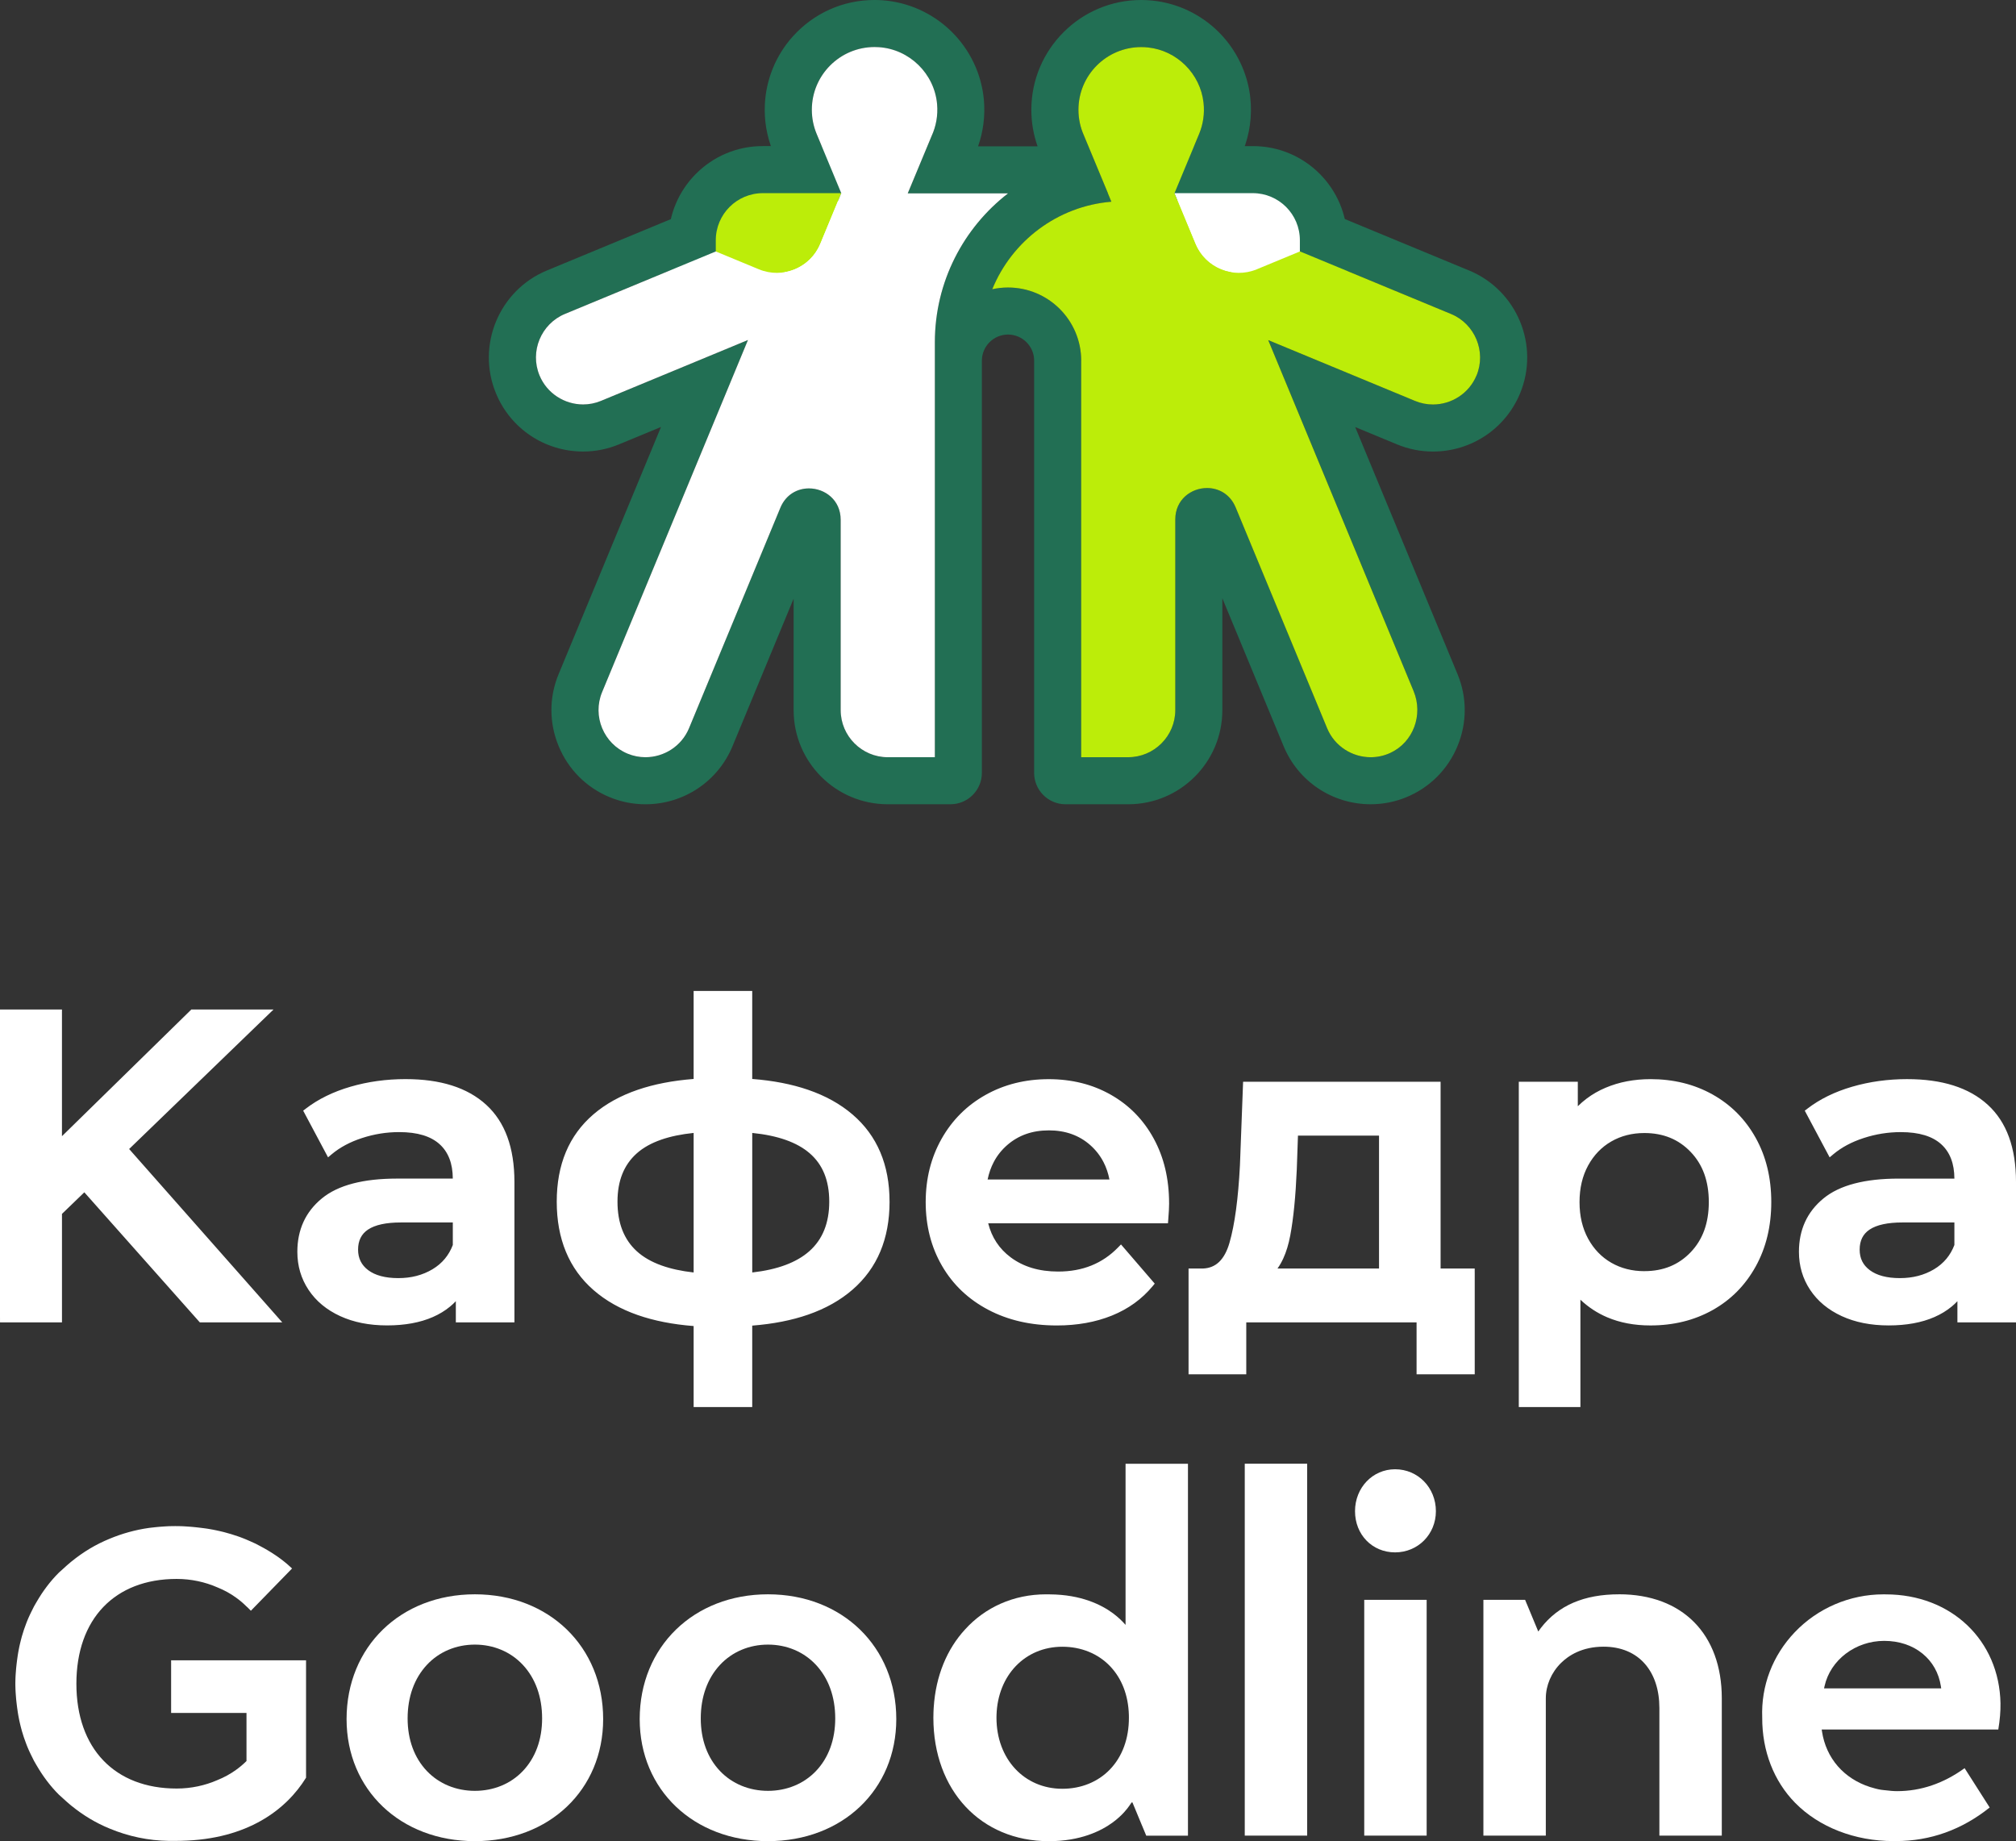<?xml version="1.0" encoding="UTF-8"?> <!-- Creator: CorelDRAW 2020 (64-Bit) --> <svg xmlns="http://www.w3.org/2000/svg" xmlns:xlink="http://www.w3.org/1999/xlink" xmlns:xodm="http://www.corel.com/coreldraw/odm/2003" xml:space="preserve" width="105.806mm" height="96.631mm" style="shape-rendering:geometricPrecision; text-rendering:geometricPrecision; image-rendering:optimizeQuality; fill-rule:evenodd; clip-rule:evenodd" viewBox="0 0 1148.21 1048.64"><rect x="0" y="0" width="1148.21" height="1048.64" fill="#333333" stroke="none"/> <defs> <style type="text/css"> <![CDATA[ .fil0 {fill:#226F54;fill-rule:nonzero} .fil2 {fill:#BCED09;fill-rule:nonzero} .fil1 {fill:white;fill-rule:nonzero} ]]> </style> </defs> <g id="Слой_x0020_1">  <g id="_181041616"> <g> <path class="fil0" d="M434.33 83.21c-29.56,0 -53.61,24.05 -53.61,53.61l0 6.4 0 17.91 16.55 6.85 24.52 10.15c6.54,2.71 13.44,4.08 20.49,4.08 21.76,0 41.19,-12.99 49.52,-33.09l11.95 -28.86 15.35 -37.06 -40.11 0 -44.67 0zm0 26.8l44.67 0 -11.96 28.86c-4.27,10.31 -14.25,16.54 -24.76,16.54 -3.41,0 -6.89,-0.66 -10.24,-2.04l-24.52 -10.15 0 -6.4c0,-14.8 12,-26.81 26.81,-26.81z"></path> <path class="fil0" d="M713.69 83.21l-44.66 0 -40.11 0 15.35 37.06 11.95 28.86c8.33,20.1 27.76,33.09 49.52,33.09 7.06,0 13.95,-1.37 20.49,-4.08l24.52 -10.15 16.55 -6.85 0 -17.91 0 -6.4c0,-29.56 -24.05,-53.61 -53.61,-53.61zm0 26.8c14.81,0 26.81,12.01 26.81,26.81l0 6.4 -24.52 10.15c-3.35,1.39 -6.83,2.04 -10.24,2.04 -10.51,0 -20.49,-6.23 -24.76,-16.54l-11.95 -28.86 44.66 0z"></path> <path class="fil0" d="M840.95 213.84c-4.26,10.29 -14.31,16.54 -24.83,16.54 -3.4,0 -6.86,-0.66 -10.18,-2.03l-83.63 -34.64 82.82 199.95c5.55,13.4 -0.14,29.12 -13.33,35.18 -3.61,1.66 -7.4,2.44 -11.12,2.44 -10.53,0 -20.57,-6.24 -24.83,-16.54l-52.08 -125.73c-3.15,-7.6 -9.73,-11.05 -16.3,-11.05 -9.05,0 -18.09,6.56 -18.09,17.89l0 108.62c0,14.74 -12.06,26.8 -26.8,26.8l-26.8 0 0 -225.83 0.02 0c0,-23.02 -18.66,-41.69 -41.69,-41.69 -3.08,0 -6.07,0.34 -8.97,0.98 11.19,-27.41 37.09,-47.31 67.83,-49.84l-1.96 -4.74 0.03 0 -0.26 -0.68 -13.52 -32.51c-1.94,-4.41 -3.04,-9.28 -3.04,-14.41 0,-19.74 16,-35.73 35.74,-35.73 1.29,0 2.61,0.07 3.92,0.21 16.5,1.76 29.76,14.99 31.59,31.48 0.69,6.26 -0.25,12.23 -2.43,17.56l-15.37 37 158.79 65.77c13.62,5.64 20.14,21.4 14.51,35.02zm-308.54 217.43l-26.8 0c-14.74,0 -26.8,-12.06 -26.8,-26.8l0 -108.41c0,-11.33 -9.03,-17.89 -18.08,-17.89 -6.57,0 -13.15,3.46 -16.3,11.05l-51.99 125.52c-4.26,10.3 -14.31,16.54 -24.83,16.54 -3.4,0 -6.86,-0.65 -10.18,-2.03 -13.62,-5.64 -20.14,-21.4 -14.5,-35.02l83.08 -200.57 -83.71 34.67c-3.33,1.38 -6.78,2.03 -10.18,2.03 -10.53,0 -20.57,-6.24 -24.83,-16.53 -5.64,-13.62 0.88,-29.38 14.5,-35.02l158.62 -65.7 -15.38 -37.05c-1.71,-4.17 -2.65,-8.73 -2.65,-13.51 0,-19.74 16,-35.74 35.73,-35.73 0.8,0 1.61,0.02 2.42,0.08 17.43,1.15 31.67,15.08 33.18,32.48 0.56,6.48 -0.62,12.63 -3.11,18.06l-13.61 32.72 57.13 0c-25.36,19.6 -41.69,50.32 -41.69,84.85l0 0 0 10.44 0 4.26 0 221.57zm304.29 -277.21l-134 -55.5 5.08 -12.22 0.03 -0.07 0.03 -0.07c3.94,-9.64 5.42,-20.24 4.26,-30.67 -1.55,-14.02 -7.95,-27.26 -18.01,-37.29 -10.07,-10.03 -23.34,-16.39 -37.38,-17.88 -2.24,-0.24 -4.52,-0.36 -6.77,-0.36 -34.48,0 -62.54,28.05 -62.54,62.54 0,7.15 1.19,14.13 3.56,20.8l-33.9 0c2.95,-8.39 4.1,-17.37 3.32,-26.3 -1.29,-14.79 -7.88,-28.7 -18.57,-39.17 -10.68,-10.46 -24.73,-16.76 -39.55,-17.74 -1.39,-0.09 -2.79,-0.14 -4.18,-0.14 -17.92,0 -34.7,7.49 -46.74,20.99 -9.43,10.57 -14.99,24.15 -15.71,38.29 -0.47,9.3 1.07,18.38 4.56,26.92l0.03 0.06 0.03 0.07 5.1 12.28 -133.84 55.44c-27.31,11.31 -40.32,42.73 -29.01,70.04 8.33,20.1 27.79,33.08 49.6,33.08 7.04,0 13.92,-1.37 20.44,-4.07l23.93 -9.91 -58.32 140.79c-5.47,13.2 -5.46,27.77 0.03,41.01 5.49,13.25 15.78,23.56 28.98,29.02 6.52,2.7 13.39,4.07 20.44,4.07 21.81,0 41.27,-12.99 49.6,-33.08l34.81 -84.04 0 63.51c0,29.6 24,53.6 53.6,53.6l35.71 0c9.89,0 17.9,-8.01 17.9,-17.89l0 -230.48 0 -4.26 0 0c0,-8.21 6.68,-14.89 14.89,-14.89 8.21,0 14.89,6.68 14.89,14.89l-0.02 0 0 234.74c0,9.88 8.01,17.89 17.89,17.89l35.71 0c29.6,0 53.6,-24 53.6,-53.6l0 -63.72 34.9 84.24c8.32,20.1 27.79,33.08 49.6,33.08 7.04,0 13.92,-1.37 20.44,-4.07 13.2,-5.47 23.49,-15.78 28.98,-29.02 5.49,-13.25 5.5,-27.81 0.03,-41.01l-58.29 -140.74 23.85 9.88c6.52,2.7 13.4,4.07 20.44,4.07 21.8,0 41.27,-12.99 49.6,-33.08 11.31,-27.31 -1.7,-58.73 -29.01,-70.04z"></path> <path class="fil1" d="M532.41 431.27l-26.8 0c-14.74,0 -26.8,-12.06 -26.8,-26.8l0 -108.41c0,-11.33 -9.03,-17.89 -18.08,-17.89 -6.57,0 -13.15,3.46 -16.29,11.05l-52 125.52c-4.26,10.29 -14.3,16.53 -24.83,16.53 -3.4,0 -6.86,-0.65 -10.18,-2.03 -13.62,-5.64 -20.15,-21.4 -14.51,-35.02l83.08 -200.57 -83.71 34.67c-3.33,1.38 -6.78,2.03 -10.18,2.03 -10.53,0 -20.57,-6.24 -24.83,-16.54 -5.64,-13.62 0.88,-29.37 14.51,-35.02l158.62 -65.7 -15.38 -37.05c-1.7,-4.17 -2.65,-8.73 -2.65,-13.51 0,-19.74 16,-35.74 35.74,-35.74 0.8,0 1.61,0.03 2.42,0.08 17.43,1.14 31.67,15.08 33.18,32.48 0.56,6.48 -0.62,12.63 -3.11,18.06l-13.61 32.72 57.13 0c-25.35,19.61 -41.69,50.32 -41.69,84.85l0 0 0 10.44 0 4.26 0 221.57z"></path> <path class="fil2" d="M840.95 213.84c-4.26,10.29 -14.31,16.54 -24.83,16.54 -3.4,0 -6.86,-0.66 -10.18,-2.03l-83.63 -34.64 82.82 199.95c5.55,13.4 -0.14,29.12 -13.33,35.18 -3.61,1.66 -7.4,2.44 -11.12,2.44 -10.53,0 -20.57,-6.24 -24.83,-16.54l-52.08 -125.73c-3.15,-7.6 -9.73,-11.05 -16.3,-11.05 -9.05,0 -18.09,6.56 -18.09,17.89l0 108.62c0,14.74 -12.06,26.8 -26.8,26.8l-26.8 0 0 -225.83 0.02 0c0,-23.02 -18.66,-41.69 -41.69,-41.69 -3.08,0 -6.07,0.34 -8.97,0.98 11.19,-27.41 37.09,-47.31 67.83,-49.84l-1.96 -4.74 0.03 0 -0.26 -0.68 -13.52 -32.51c-1.94,-4.41 -3.04,-9.28 -3.04,-14.41 0,-19.74 16,-35.73 35.74,-35.73 1.29,0 2.61,0.07 3.92,0.21 16.5,1.76 29.76,14.99 31.59,31.48 0.69,6.26 -0.25,12.23 -2.43,17.56l-15.38 37 158.79 65.77c13.62,5.64 20.14,21.4 14.51,35.02z"></path> <path class="fil1" d="M680.82 138.87l-11.96 -28.86 44.67 0c14.8,0 26.81,12 26.81,26.81l0 6.4 -24.52 10.15c-13.67,5.66 -29.33,-0.83 -34.99,-14.5z"></path> <path class="fil2" d="M668.86 110.01l11.95 28.86c3.66,8.84 11.52,14.67 20.31,16.16l11.09 26.76c-2.19,0.27 -4.4,0.42 -6.63,0.42 -21.76,0 -41.2,-12.99 -49.52,-33.09l-11.95 -28.86 -4.27 -10.32 29.03 0.07z"></path> <path class="fil2" d="M467.2 138.87l11.95 -28.86 -44.66 0c-14.81,0 -26.81,12 -26.81,26.81l0 6.4 24.52 10.15c13.67,5.66 29.34,-0.83 35,-14.5z"></path> <path class="fil1" d="M479.15 110.01l-11.95 28.86c-3.66,8.84 -11.52,14.67 -20.31,16.16l-11.09 26.76c2.19,0.27 4.4,0.42 6.63,0.42 21.75,0 41.19,-12.99 49.52,-33.09l11.95 -28.86 4.27 -10.32 -29.03 0.07z"></path> </g> <g> <g> <path class="fil1" d="M642.97 978.34c0,11.9 -3.74,22.09 -10.8,29.45 -6.82,7.1 -16.45,11.01 -27.1,11.01 -21.75,0 -37.53,-17.01 -37.53,-40.46 0,-0.53 0.01,-1.05 0.03,-1.58l0 0c0.7,-22.61 16.25,-38.86 37.5,-38.86 10.66,0 20.29,3.91 27.1,11.01 6.75,7.03 10.46,16.63 10.78,27.85l0 0c0.02,0.52 0.02,1.05 0.02,1.58zm-1.92 -52.95l-0.06 0c-1.64,-1.9 -3.98,-4.23 -7.12,-6.56 -6.58,-4.85 -18.11,-10.62 -35.84,-10.75 -0.72,-0.02 -1.44,-0.03 -2.19,-0.03 -18.67,0 -34.78,7.44 -46.19,20 -10.26,11.13 -16.65,26.35 -17.84,44.21 -0.01,0.19 -0.02,0.38 -0.04,0.58 -0.02,0.26 -0.03,0.52 -0.04,0.79 -0.02,0.4 -0.04,0.8 -0.06,1.2 -0,0.09 -0,0.19 -0.01,0.28 -0.04,1.08 -0.06,2.16 -0.06,3.24 0,41.39 27.05,70.3 65.77,70.3 18.1,0 29.83,-5.85 36.49,-10.76 5.28,-3.89 8.28,-7.83 9.53,-9.68l1.11 -1.63 0.48 0 3.37 8.13 2.12 5.12 0.01 -0 2.36 5.68 23.76 0 0 -68.72 0 -65.54 0 -77.56 -35.54 0 0 91.72z"></path> <path class="fil1" d="M297.76 1008.72c-6.92,7.26 -16.62,11.26 -27.3,11.26 -10.68,0 -20.37,-4 -27.3,-11.26 -7.19,-7.54 -11,-17.91 -11,-29.99 0,-12.27 3.8,-22.82 10.99,-30.52 6.93,-7.43 16.63,-11.52 27.31,-11.52 10.67,0 20.37,4.09 27.31,11.52 7.19,7.7 10.99,18.25 10.99,30.52 0,12.08 -3.81,22.45 -11,29.99zm-27.3 -100.68c-42.34,0 -73.07,29.9 -73.07,71.08 0,40.28 30.73,69.51 73.07,69.51 42.34,0 73.07,-29.23 73.07,-69.51 0,-41.19 -30.73,-71.08 -73.07,-71.08z"></path> <path class="fil1" d="M464.71 1008.72c-6.93,7.26 -16.62,11.26 -27.3,11.26 -10.68,0 -20.37,-4 -27.3,-11.26 -7.19,-7.54 -10.99,-17.91 -10.99,-29.99 0,-12.27 3.8,-22.82 10.98,-30.52 6.93,-7.43 16.63,-11.52 27.31,-11.52 10.67,0 20.37,4.09 27.31,11.52 7.19,7.7 10.99,18.25 10.99,30.52 0,12.08 -3.8,22.45 -11,29.99zm-27.3 -100.68c-42.34,0 -73.07,29.9 -73.07,71.08 0,40.28 30.73,69.51 73.07,69.51 42.34,0 73.07,-29.23 73.07,-69.51 0,-41.19 -30.73,-71.08 -73.07,-71.08z"></path> <path class="fil1" d="M794.57 836.82c-12.8,0 -22.82,10.49 -22.82,23.88 0,13.37 9.81,23.46 22.82,23.46 13.03,0 23.24,-10.3 23.24,-23.46 0,-13.39 -10.21,-23.88 -23.24,-23.88z"></path> <polygon class="fil1" points="777,1045.48 812.55,1045.48 812.55,911.19 777,911.19 "></polygon> <path class="fil1" d="M922.18 908.04c-20,0 -34.62,6.29 -44.62,19.21l-1.44 1.99 -0.95 -2.3 0 0 -1.18 -2.84 -4.33 -10.44 -0.01 0 -1.03 -2.48 -23.75 0 0 134.29 35.55 0 0 -78.18c0,-7.35 3.14,-14.68 8.61,-20.1 4.29,-4.25 11.99,-9.32 24.3,-9.32 9.87,0 18.04,3.43 23.64,9.92 5.32,6.16 8.13,14.81 8.13,25.02l0 72.66 35.55 0 0 -78.18c0,-36.55 -22.41,-59.26 -58.48,-59.26z"></path> <polygon class="fil1" points="708.95,1045.48 744.5,1045.48 744.5,833.66 708.95,833.66 "></polygon> <path class="fil1" d="M1038.89 961.61l0.28 -1.27c3.33,-14.94 17.62,-25.78 33.97,-25.78 8.4,0 15.9,2.47 21.7,7.15 5.77,4.65 9.43,11.12 10.59,18.71l0.18 1.2 -66.73 -0zm100.49 8.64c-0.61,-36.02 -28.08,-62.17 -65.31,-62.17l-0.08 0c-0.46,-0.01 -0.92,-0.01 -1.39,-0.01 -18.99,0 -37.36,7.86 -50.4,21.57 -12.65,13.29 -19.23,30.55 -18.53,48.62l0 0.05c-0.08,18.9 6.59,36.14 18.79,48.54 13.59,13.82 33.96,21.74 55.88,21.74 0.5,0 0.99,-0 1.49,-0.01l0.04 0c19.54,0 37.48,-6.43 53.35,-19.12l-14.28 -22.4c-11.99,8.69 -24.91,13.09 -38.42,13.09 -2.24,0 -4.3,-0.22 -6.57,-0.49 -0.3,-0.03 -0.61,-0.06 -0.92,-0.09 -0.54,-0.05 -1.11,-0.1 -1.67,-0.2 -2.17,-0.34 -4.17,-0.94 -6.11,-1.52l-0.23 -0.07c-7.27,-2.33 -13.58,-6.41 -18.28,-11.8 -4.76,-5.46 -7.87,-12.28 -9.01,-19.74l-0.18 -1.2 100.58 0c0.91,-5.49 1.32,-10.32 1.24,-14.77z"></path> <path class="fil1" d="M97.46 945.73l0 29.88 42.93 0 0 27.37 0 0.03c-0.14,0.13 -0.28,0.25 -0.41,0.38 -1.49,1.47 -3.36,3.09 -5.64,4.71 -3.19,2.29 -6.68,4.2 -10.44,5.72 -7.14,3.12 -15.02,4.84 -23.29,4.84 -35.3,0 -57.1,-22.82 -57.1,-59.69 0,-36.88 21.8,-59.69 57.1,-59.69 8.29,0 16.18,1.73 23.34,4.87 3.74,1.51 7.22,3.41 10.39,5.7 2.26,1.61 4.12,3.22 5.61,4.69 1.01,0.92 1.99,1.87 2.94,2.86l23.46 -24.07c-1.33,-1.28 -3.44,-3.17 -6.32,-5.33 -0.14,-0.11 -0.28,-0.21 -0.42,-0.32 -0.08,-0.06 -0.16,-0.12 -0.24,-0.17 -0.01,-0.01 -0.03,-0.02 -0.04,-0.03 -0.17,-0.12 -0.35,-0.25 -0.52,-0.38 -0.13,-0.09 -0.26,-0.18 -0.39,-0.28 -0.18,-0.13 -0.37,-0.26 -0.56,-0.39 -0.09,-0.06 -0.17,-0.12 -0.26,-0.18 -0.27,-0.19 -0.55,-0.37 -0.82,-0.56 -0.07,-0.05 -0.14,-0.09 -0.21,-0.13 -0.48,-0.33 -0.98,-0.65 -1.49,-0.98 -0.13,-0.09 -0.26,-0.17 -0.39,-0.26 -0.12,-0.08 -0.25,-0.15 -0.38,-0.23 -0.34,-0.21 -0.69,-0.43 -1.05,-0.64l-0.01 -0.01c-0.24,-0.15 -0.48,-0.3 -0.72,-0.44l-0.17 -0.1c-0.59,-0.35 -1.2,-0.7 -1.83,-1.05 -0.05,-0.03 -0.1,-0.06 -0.15,-0.09 -0.02,-0.01 -0.05,-0.02 -0.07,-0.04l0 0c-0.33,-0.18 -0.68,-0.36 -1.01,-0.54 -0.23,-0.12 -0.46,-0.25 -0.69,-0.37 -0.25,-0.13 -0.48,-0.26 -0.73,-0.4l-0.08 -0.04c-0.81,-0.43 -1.65,-0.88 -2.48,-1.29 0,0 -0,0 -0,0 -0,-0 -0,-0 -0.01,-0 -1.11,-0.53 -2.27,-1.04 -3.36,-1.51 -0.55,-0.25 -1.08,-0.48 -1.61,-0.7 -0.36,-0.15 -0.71,-0.29 -1.05,-0.44 -0.03,-0.01 -0.07,-0.03 -0.11,-0.04 -0.04,-0.02 -0.09,-0.04 -0.13,-0.05 -0.41,-0.16 -0.8,-0.32 -1.2,-0.47 -0.4,-0.15 -0.78,-0.3 -1.17,-0.44l-0 0c-0.12,-0.04 -0.23,-0.09 -0.34,-0.13 -0.14,-0.05 -0.28,-0.09 -0.41,-0.14 -0.08,-0.03 -0.17,-0.06 -0.26,-0.08l-0.4 -0.14c-1.23,-0.43 -2.47,-0.83 -3.71,-1.21 -0.02,-0 -0.05,-0.01 -0.07,-0.02 -1.26,-0.38 -2.52,-0.73 -3.78,-1.06 -0.14,-0.03 -0.28,-0.07 -0.42,-0.1 -0.13,-0.03 -0.26,-0.06 -0.39,-0.1 -0.62,-0.15 -1.22,-0.3 -1.81,-0.43 -0.56,-0.13 -1.11,-0.25 -1.65,-0.36 -0.02,-0 -0.05,-0.01 -0.07,-0.02l-0 0c-0.4,-0.08 -0.8,-0.16 -1.19,-0.24 -0.15,-0.03 -0.31,-0.07 -0.47,-0.1l0 0c-0.02,0 -0.03,-0 -0.04,-0.01 -0.46,-0.08 -0.91,-0.16 -1.35,-0.24 -0.08,-0.02 -0.16,-0.03 -0.25,-0.05 -0.57,-0.1 -1.14,-0.2 -1.72,-0.29l0 0c-0.38,-0.06 -0.76,-0.12 -1.13,-0.17 -0.1,-0.02 -0.2,-0.03 -0.31,-0.04 -0.33,-0.05 -0.66,-0.09 -0.98,-0.13 -0.08,-0.01 -0.16,-0.02 -0.24,-0.03 -0.3,-0.04 -0.59,-0.08 -0.88,-0.11 -0.16,-0.02 -0.32,-0.04 -0.47,-0.06 -0.14,-0.02 -0.27,-0.03 -0.41,-0.05 -0.15,-0.02 -0.31,-0.03 -0.45,-0.05 -0.03,0 -0.05,-0 -0.07,-0.01l-0.02 -0 0.04 0c-0.64,-0.07 -1.26,-0.14 -1.88,-0.21 -0.51,-0.05 -1,-0.1 -1.49,-0.15 -0.21,-0.02 -0.43,-0.04 -0.64,-0.06 -0.23,-0.02 -0.45,-0.04 -0.68,-0.06 -1.24,-0.1 -2.44,-0.19 -3.6,-0.25 -0.56,-0.03 -1.11,-0.05 -1.66,-0.08 -0.04,0 -0.08,-0 -0.11,-0 -0.5,-0.02 -1,-0.03 -1.49,-0.04 -0.08,0 -0.15,-0 -0.23,-0 -0.55,-0.01 -1.09,-0.02 -1.64,-0.02 -0.06,0 -0.11,0 -0.16,0l-0 0 0 0c-0.05,0 -0.1,0 -0.16,-0 -0.54,0 -1.09,0 -1.64,0.02 -0.08,0 -0.15,0 -0.23,0 -0.49,0.01 -0.98,0.03 -1.49,0.04 -0.03,0 -0.07,0 -0.11,0 -0.55,0.02 -1.1,0.05 -1.66,0.08 -1.16,0.07 -2.36,0.15 -3.6,0.25 -0.23,0.02 -0.45,0.04 -0.68,0.06 -0.21,0.02 -0.42,0.04 -0.64,0.06 -0.49,0.05 -0.99,0.1 -1.49,0.15 -0.19,0.02 -0.39,0.04 -0.59,0.07 -0.02,0 -0.05,0 -0.07,0.01 -0.41,0.04 -0.81,0.09 -1.22,0.13l0.04 -0 -0.02 0c-0.02,0 -0.05,0.01 -0.07,0.01 -0.15,0.02 -0.31,0.04 -0.46,0.05 -0.13,0.02 -0.27,0.03 -0.41,0.05 -0.16,0.02 -0.31,0.04 -0.48,0.06 -0.03,0 -0.07,0.01 -0.1,0.01 -7.68,1.09 -15.18,3.18 -22.29,6.14 -7.93,3.23 -15.07,7.55 -21.7,12.93 -0.02,0.01 -0.03,0.02 -0.04,0.03 -0.01,0.01 -0.02,0.02 -0.03,0.02 -0.26,0.21 -0.52,0.43 -0.77,0.64 -1.43,1.18 -2.8,2.42 -4.09,3.62 -0.07,0.07 -0.15,0.14 -0.22,0.2 -0.07,0.07 -0.14,0.13 -0.21,0.19 -0.05,0.04 -0.09,0.08 -0.13,0.12 -0.1,0.09 -0.21,0.18 -0.31,0.28 -0.13,0.12 -0.25,0.23 -0.38,0.34 0,0 0,0 -0,0 -0,0 -0.01,0.01 -0.01,0.01 -0.02,0.01 -0.03,0.02 -0.04,0.03 -0.11,0.1 -0.22,0.19 -0.32,0.28 -0.1,0.09 -0.2,0.17 -0.29,0.26l0 0c-0.18,0.16 -0.36,0.32 -0.52,0.49 -0.55,0.55 -1.1,1.11 -1.64,1.69 -0.18,0.19 -0.35,0.39 -0.52,0.58 -0.36,0.39 -0.72,0.79 -1.08,1.19 -0.2,0.23 -0.4,0.47 -0.6,0.7 -0.32,0.38 -0.64,0.76 -0.96,1.14 -0.21,0.25 -0.41,0.51 -0.62,0.77 -0.31,0.38 -0.61,0.77 -0.91,1.16 -0.2,0.26 -0.41,0.53 -0.61,0.8 -0.3,0.41 -0.6,0.82 -0.9,1.23 -0.19,0.26 -0.38,0.52 -0.57,0.79 -0.32,0.45 -0.63,0.92 -0.95,1.38 -0.16,0.24 -0.32,0.47 -0.47,0.7 -0.45,0.68 -0.9,1.38 -1.33,2.08 -0.02,0.02 -0.03,0.04 -0.04,0.07 -0.48,0.77 -0.95,1.55 -1.41,2.35l-0.05 0.08c-0.47,0.78 -0.95,1.6 -1.38,2.4l0 0c-0,0 -0,0 -0,0 -0.58,1.08 -1.12,2.2 -1.62,3.25 -0.26,0.53 -0.51,1.05 -0.75,1.56 -0.16,0.34 -0.32,0.68 -0.47,1.02 -0.02,0.03 -0.03,0.07 -0.05,0.1l-0.05 0.12c-0.18,0.39 -0.35,0.78 -0.51,1.17 -0.16,0.38 -0.32,0.75 -0.47,1.13 0,0 -0,0 -0,0 -0.04,0.11 -0.09,0.22 -0.13,0.33 -0.05,0.13 -0.1,0.26 -0.15,0.4 -0.03,0.08 -0.07,0.16 -0.1,0.25l-0.15 0.39c-0.46,1.19 -0.9,2.39 -1.3,3.59 -0.01,0.02 -0.02,0.05 -0.02,0.07 -0.41,1.23 -0.79,2.45 -1.13,3.66 -0.04,0.13 -0.07,0.27 -0.11,0.41 -0.03,0.13 -0.07,0.26 -0.1,0.38 -0.16,0.6 -0.32,1.18 -0.46,1.75 -0.14,0.54 -0.27,1.08 -0.39,1.6 -0.01,0.02 -0.01,0.05 -0.02,0.07 -0.09,0.39 -0.17,0.77 -0.26,1.15 -0.03,0.15 -0.07,0.31 -0.1,0.45 -0,0.02 -0,0.03 -0.01,0.04 -0.09,0.44 -0.18,0.88 -0.26,1.31 -0.02,0.08 -0.03,0.16 -0.05,0.24 -0.11,0.55 -0.21,1.11 -0.31,1.66l0 0c-0.07,0.36 -0.12,0.73 -0.18,1.09 -0.02,0.1 -0.03,0.2 -0.05,0.29 -0.05,0.32 -0.1,0.64 -0.14,0.95 -0.01,0.08 -0.02,0.15 -0.03,0.23 -0.04,0.28 -0.08,0.57 -0.12,0.85 -0.02,0.16 -0.05,0.31 -0.07,0.46 -0.02,0.13 -0.03,0.26 -0.05,0.39 -0.02,0.14 -0.04,0.3 -0.06,0.44 -0,0.03 -0,0.05 -0.01,0.07l-0 0.02 0 -0.03c-0.08,0.62 -0.15,1.22 -0.22,1.81 -0.06,0.49 -0.11,0.97 -0.16,1.45 -0.02,0.21 -0.04,0.41 -0.07,0.62 -0.02,0.22 -0.04,0.44 -0.06,0.65 -0.12,1.2 -0.21,2.36 -0.27,3.49l0 0c-0.03,0.54 -0.06,1.08 -0.08,1.6l-0.01 0.11c-0.02,0.48 -0.03,0.96 -0.04,1.44 -0,0.07 -0,0.15 -0.01,0.22 -0.01,0.53 -0.02,1.06 -0.02,1.59 0,0.06 0,0.1 0,0.15l0 0 0 0c0,0.05 0,0.1 -0,0.15 0,0.52 0,1.05 0.02,1.59 0,0.07 0,0.15 0.01,0.22 0.01,0.48 0.02,0.96 0.04,1.44 0,0.03 0,0.07 0.01,0.11 0.02,0.53 0.05,1.06 0.08,1.6l0 0c0.07,1.13 0.16,2.29 0.27,3.49 0.02,0.21 0.04,0.43 0.06,0.65 0.02,0.21 0.04,0.41 0.07,0.62 0.05,0.47 0.1,0.95 0.16,1.44 0.07,0.59 0.14,1.2 0.22,1.82l-0 -0.04 0 0.02c0,0.02 0,0.05 0.01,0.07 0.02,0.14 0.04,0.29 0.06,0.44 0.02,0.13 0.04,0.26 0.05,0.4 0.02,0.15 0.04,0.3 0.07,0.46 0.04,0.28 0.08,0.56 0.12,0.85 0.01,0.08 0.02,0.15 0.03,0.23 0.05,0.31 0.1,0.63 0.14,0.95 0.02,0.1 0.03,0.2 0.05,0.29 0.06,0.36 0.12,0.73 0.18,1.1l0 0c0.1,0.55 0.2,1.11 0.31,1.66 0.01,0.08 0.03,0.16 0.05,0.24 0.08,0.43 0.17,0.86 0.26,1.31 0,0.02 0,0.03 0.01,0.04 0.03,0.15 0.07,0.31 0.1,0.45 0.08,0.38 0.16,0.76 0.26,1.15l0 0 0.02 0.07c0.12,0.52 0.25,1.06 0.39,1.6 0.14,0.57 0.3,1.15 0.46,1.75 0.04,0.13 0.07,0.25 0.1,0.38 0.03,0.13 0.07,0.27 0.11,0.41 0.69,2.42 1.52,4.89 2.46,7.31l0.15 0.39 0.1 0.25c0.05,0.13 0.1,0.27 0.15,0.4 0.04,0.11 0.09,0.22 0.13,0.33 0,0 0,0 0,0 0.15,0.37 0.31,0.75 0.47,1.13 0.16,0.38 0.34,0.77 0.51,1.16 0.02,0.04 0.03,0.08 0.05,0.13 0.02,0.03 0.03,0.07 0.05,0.1 0.15,0.34 0.31,0.67 0.47,1.02 0.24,0.51 0.49,1.03 0.75,1.56 0.51,1.05 1.05,2.17 1.62,3.25l0 0 0 0c0.44,0.8 0.91,1.62 1.38,2.4l0.05 0.08c0.46,0.8 0.93,1.58 1.41,2.35l0 0c0.02,0.02 0.03,0.04 0.04,0.06 0.44,0.71 0.88,1.4 1.33,2.08 0.15,0.24 0.31,0.47 0.47,0.7 0.31,0.47 0.63,0.93 0.95,1.38 0.19,0.27 0.38,0.53 0.57,0.79 0.3,0.42 0.6,0.83 0.9,1.23 0.2,0.27 0.4,0.53 0.61,0.8 0.3,0.39 0.6,0.78 0.91,1.16 0.21,0.26 0.41,0.51 0.62,0.77 0.32,0.39 0.64,0.77 0.96,1.14 0.2,0.24 0.4,0.48 0.6,0.71 0.36,0.4 0.72,0.8 1.08,1.19 0.18,0.19 0.35,0.39 0.52,0.58 0.54,0.57 1.09,1.14 1.64,1.69 0.16,0.16 0.34,0.32 0.52,0.48l0 0c0.1,0.09 0.2,0.17 0.29,0.26 0.1,0.09 0.21,0.18 0.32,0.28 0.01,0.01 0.02,0.02 0.04,0.03 0,0 0.01,0.01 0.01,0.02 0,0 0,0 0,0 0.13,0.11 0.25,0.22 0.38,0.34 0.1,0.1 0.21,0.19 0.31,0.28 0.05,0.04 0.09,0.08 0.13,0.12 0.07,0.07 0.15,0.13 0.21,0.2 0.07,0.07 0.15,0.13 0.22,0.2 1.29,1.19 2.66,2.44 4.09,3.62 0.26,0.21 0.51,0.43 0.77,0.64 0.01,0.01 0.02,0.02 0.03,0.02 0.02,0.01 0.03,0.02 0.04,0.03 6.63,5.37 13.78,9.7 21.7,12.93 10.61,4.43 22.08,6.85 33.73,7.01l3.08 0c0,0 0.41,-0 0.95,-0.01l0.12 0 0.06 0c0.48,0 0.95,-0.01 1.42,-0.02 0.45,-0 0.79,-0 0.8,-0 0.1,-0 0.19,-0 0.29,-0.01 0.13,-0 0.26,-0.01 0.38,-0.01 37.69,-0.86 59.73,-17.72 71,-35.94l0 -66.85 -76.93 0z"></path> </g> <path class="fil1" d="M231.05 614.61c9.89,0 18.65,1.2 26.27,3.61 7.7,2.43 14.23,6.1 19.59,11 10.72,9.79 16.08,24.45 16.08,43.98l0 79.96 -33.37 0 0 -12.07c-1.03,1.09 -2.13,2.13 -3.31,3.09 -2.85,2.35 -6.11,4.33 -9.76,5.93 -3.63,1.59 -7.63,2.79 -12.02,3.59 -4.36,0.79 -9.05,1.19 -14.07,1.19 -10.15,0 -19.06,-1.77 -26.73,-5.3 -3.86,-1.78 -7.29,-3.91 -10.28,-6.39 -3.01,-2.49 -5.58,-5.35 -7.71,-8.55 -4.26,-6.41 -6.39,-13.65 -6.39,-21.7 0,-6.27 1.17,-11.95 3.49,-17.02 2.33,-5.09 5.82,-9.54 10.46,-13.35 4.63,-3.81 10.56,-6.65 17.77,-8.53 7.1,-1.85 15.45,-2.78 25.05,-2.78l31.77 0c-0.02,-4.31 -0.65,-8.09 -1.91,-11.34 -1.25,-3.25 -3.12,-6 -5.61,-8.25 -2.51,-2.27 -5.65,-3.98 -9.42,-5.13 -3.85,-1.17 -8.39,-1.76 -13.61,-1.76 -7.16,0 -14.2,1.12 -21.1,3.37 -3.46,1.12 -6.63,2.46 -9.52,4.01 -2.89,1.55 -5.5,3.31 -7.84,5.28l-2.04 1.72 -14.17 -26.59 1.45 -1.11c7.1,-5.47 15.63,-9.65 25.56,-12.54 4.95,-1.44 10.03,-2.52 15.26,-3.24 5.24,-0.72 10.61,-1.08 16.09,-1.08zm-231.05 135.84l0 -175.5 35.29 0 0 72.17 73.7 -72.17 46.8 0 -82.24 79.47 87.22 98.75 -46.95 0 -65.79 -74.09 -12.73 12.29 0 61.8 -35.29 0 0 -2.71zm226.87 -22.5c3.69,0 7.15,-0.42 10.37,-1.26 3.23,-0.84 6.25,-2.1 9.06,-3.77 2.77,-1.66 5.14,-3.66 7.09,-6.02 1.88,-2.26 3.38,-4.87 4.51,-7.81l0 -12.84 -29.56 0c-8.42,0 -14.67,1.35 -18.73,4.05 -3.78,2.51 -5.67,6.32 -5.67,11.43 0,4.92 1.92,8.81 5.77,11.69 1.98,1.48 4.38,2.61 7.2,3.36 2.89,0.78 6.21,1.17 9.95,1.17zm279.78 -43.56c0,21.2 -7.02,37.9 -21.05,50.1 -6.97,6.06 -15.42,10.82 -25.33,14.26 -9.32,3.24 -19.93,5.32 -31.84,6.25l0 46.38 -33.37 0 0 -46.13c-11.91,-0.93 -22.51,-3.01 -31.81,-6.25 -9.9,-3.45 -18.31,-8.21 -25.25,-14.27 -6.98,-6.1 -12.21,-13.37 -15.7,-21.81 -3.47,-8.39 -5.21,-17.9 -5.21,-28.53 0,-10.56 1.74,-19.99 5.21,-28.27 3.49,-8.32 8.73,-15.48 15.72,-21.47 6.93,-5.94 15.35,-10.6 25.25,-13.98 9.28,-3.17 19.88,-5.22 31.79,-6.15l0 -50.11 33.37 0 0 50.11c11.92,0.92 22.53,2.98 31.83,6.18 9.91,3.4 18.35,8.09 25.33,14.08 7.02,6.02 12.29,13.19 15.8,21.5 3.5,8.27 5.25,17.65 5.25,28.12zm-154.96 0c0,6.11 0.92,11.53 2.77,16.24 1.83,4.66 4.56,8.66 8.2,11.99 3.68,3.36 8.39,6.08 14.12,8.13 5.24,1.88 11.34,3.21 18.28,3.99l0 -79.48c-6.95,0.71 -13.05,1.97 -18.31,3.78 -5.74,1.98 -10.45,4.61 -14.11,7.89 -3.64,3.25 -6.37,7.15 -8.19,11.68 -1.84,4.58 -2.76,9.84 -2.76,15.78zm76.74 40.35c14.41,-1.63 25.27,-5.68 32.55,-12.15 7.54,-6.69 11.32,-16.09 11.32,-28.21 0,-6.03 -0.94,-11.34 -2.81,-15.93 -1.85,-4.54 -4.64,-8.42 -8.36,-11.63 -7.21,-6.23 -18.11,-10.09 -32.69,-11.56l0 79.48zm237.44 -39.36c0,2.2 -0.17,5.33 -0.5,9.37l-0.16 1.99 -102.38 0c2.01,8.02 6.26,14.47 12.76,19.34 3.6,2.7 7.65,4.73 12.14,6.08 4.53,1.37 9.52,2.05 14.97,2.05 6.94,0 13.26,-1.15 18.93,-3.44 5.66,-2.29 10.72,-5.72 15.18,-10.31l1.65 -1.69 19.22 22.32 -1.16 1.41c-3.06,3.69 -6.54,6.95 -10.43,9.76 -3.88,2.8 -8.15,5.14 -12.82,7.03 -4.63,1.87 -9.57,3.28 -14.81,4.22 -5.24,0.94 -10.74,1.41 -16.5,1.41 -14.78,0 -27.83,-2.99 -39.13,-8.95 -5.67,-2.99 -10.7,-6.58 -15.09,-10.75 -4.39,-4.18 -8.14,-8.95 -11.24,-14.31 -3.1,-5.36 -5.42,-11.06 -6.96,-17.11 -1.54,-6.04 -2.31,-12.42 -2.31,-19.14 0,-13.3 3,-25.29 9.01,-35.98 3,-5.34 6.6,-10.11 10.78,-14.29 4.17,-4.18 8.94,-7.77 14.28,-10.77 5.33,-2.99 11.01,-5.24 17.02,-6.74 6,-1.49 12.32,-2.24 18.96,-2.24 6.56,0 12.8,0.74 18.7,2.21 5.9,1.47 11.46,3.69 16.68,6.65 5.22,2.96 9.87,6.52 13.94,10.68 4.07,4.16 7.58,8.92 10.5,14.28 2.93,5.36 5.12,11.12 6.58,17.29 1.45,6.15 2.18,12.71 2.18,19.66zm-68.58 -41.57c-4.68,0 -8.98,0.69 -12.9,2.08 -3.91,1.38 -7.46,3.45 -10.65,6.21 -3.19,2.76 -5.77,5.98 -7.71,9.66 -1.6,3.02 -2.78,6.36 -3.54,10.02l69.39 0c-0.7,-3.59 -1.82,-6.88 -3.37,-9.89 -1.89,-3.66 -4.41,-6.89 -7.56,-9.69 -3.14,-2.79 -6.68,-4.88 -10.61,-6.29 -3.94,-1.41 -8.29,-2.11 -13.04,-2.11zm242.64 80.84l0 58.09 -33.12 0 0 -29.58 -97 0 0 29.58 -32.87 0 0 -60.26 8.32 0c3.6,-0.16 6.62,-1.4 9.05,-3.72 2.57,-2.45 4.56,-6.11 5.96,-10.99 1.48,-5.14 2.72,-11.39 3.71,-18.74 1,-7.38 1.74,-15.84 2.23,-25.39l1.8 -47.54 112.48 0 0 106.37 19.43 0 0 2.17zm-101.35 -58.56c-0.33,7.65 -0.8,14.61 -1.42,20.87 -0.62,6.29 -1.39,11.87 -2.3,16.72 -0.94,4.99 -2.26,9.34 -3.97,13.06 -0.97,2.11 -2.07,4.03 -3.3,5.75l57.83 0 0 -75.69 -46.17 0 -0.67 19.3zm201.42 -51.47c6.56,0 12.79,0.73 18.69,2.18 5.9,1.45 11.46,3.64 16.68,6.55 5.22,2.92 9.88,6.44 13.98,10.55 4.09,4.12 7.63,8.83 10.59,14.14 2.96,5.31 5.19,11.02 6.67,17.13 1.48,6.11 2.22,12.6 2.22,19.46 0,6.86 -0.74,13.36 -2.22,19.49 -1.48,6.13 -3.7,11.87 -6.67,17.23 -2.97,5.35 -6.5,10.1 -10.59,14.24 -4.1,4.14 -8.76,7.67 -13.98,10.59 -5.22,2.91 -10.78,5.1 -16.68,6.55 -5.9,1.45 -12.13,2.18 -18.69,2.18 -9.14,0 -17.36,-1.55 -24.64,-4.65 -5.66,-2.41 -10.74,-5.75 -15.24,-10.01l0 61.14 -35.09 0 0 -185.27 33.61 0 0 13.94c1.59,-1.57 3.27,-3.03 5.05,-4.37 3.28,-2.46 6.86,-4.52 10.76,-6.16 3.88,-1.64 7.95,-2.87 12.21,-3.68 4.27,-0.81 8.72,-1.22 13.35,-1.22zm-3.44 109.36c5.38,0 10.27,-0.9 14.64,-2.69 4.37,-1.79 8.28,-4.48 11.71,-8.07 3.44,-3.59 6.02,-7.75 7.74,-12.47 1.73,-4.76 2.6,-10.13 2.6,-16.1 0,-5.97 -0.87,-11.34 -2.6,-16.1 -1.72,-4.72 -4.3,-8.88 -7.74,-12.47 -3.44,-3.59 -7.35,-6.29 -11.71,-8.07 -4.38,-1.79 -9.26,-2.69 -14.64,-2.69 -7,0 -13.29,1.6 -18.85,4.8 -2.77,1.59 -5.25,3.53 -7.45,5.81 -2.21,2.29 -4.12,4.92 -5.75,7.89 -1.62,2.97 -2.84,6.19 -3.66,9.65 -0.82,3.47 -1.23,7.21 -1.23,11.19 0,3.98 0.41,7.71 1.23,11.19 0.82,3.46 2.04,6.68 3.66,9.65 1.62,2.97 3.54,5.6 5.75,7.89 2.2,2.28 4.68,4.22 7.45,5.81 2.76,1.59 5.72,2.79 8.87,3.59 3.14,0.8 6.47,1.21 9.98,1.21zm149.71 -109.36c9.89,0 18.65,1.2 26.27,3.61 7.7,2.43 14.23,6.1 19.59,11 10.72,9.79 16.08,24.45 16.08,43.98l0 79.96 -33.37 0 0 -12.07c-1.03,1.09 -2.13,2.13 -3.31,3.09 -2.85,2.35 -6.11,4.33 -9.76,5.93 -3.62,1.59 -7.63,2.79 -12.02,3.59 -4.35,0.79 -9.04,1.19 -14.06,1.19 -10.15,0 -19.06,-1.77 -26.73,-5.3 -3.86,-1.78 -7.29,-3.91 -10.28,-6.39 -3.01,-2.49 -5.58,-5.35 -7.71,-8.55 -4.26,-6.41 -6.39,-13.65 -6.39,-21.7 0,-6.27 1.17,-11.95 3.49,-17.02 2.33,-5.09 5.82,-9.54 10.46,-13.35 4.63,-3.81 10.56,-6.65 17.77,-8.53 7.1,-1.85 15.45,-2.78 25.05,-2.78l31.77 0c-0.02,-4.31 -0.65,-8.09 -1.91,-11.34 -1.25,-3.25 -3.12,-6 -5.61,-8.25 -2.51,-2.27 -5.65,-3.98 -9.42,-5.13 -3.85,-1.17 -8.39,-1.76 -13.61,-1.76 -7.16,0 -14.2,1.12 -21.1,3.37 -3.46,1.12 -6.63,2.46 -9.52,4.01 -2.89,1.55 -5.5,3.31 -7.84,5.28l-2.04 1.72 -14.17 -26.59 1.45 -1.11c7.1,-5.47 15.63,-9.65 25.56,-12.54 4.95,-1.44 10.03,-2.52 15.26,-3.24 5.24,-0.72 10.61,-1.08 16.09,-1.08zm-4.18 113.33c3.69,0 7.15,-0.42 10.37,-1.26 3.23,-0.84 6.25,-2.1 9.06,-3.77 2.77,-1.66 5.14,-3.66 7.09,-6.02 1.88,-2.26 3.38,-4.87 4.51,-7.81l0 -12.84 -29.56 0c-8.42,0 -14.67,1.35 -18.73,4.05 -3.78,2.51 -5.67,6.32 -5.67,11.43 0,2.49 0.48,4.69 1.43,6.62 0.95,1.93 2.4,3.62 4.34,5.07 1.98,1.48 4.38,2.6 7.2,3.36 2.89,0.78 6.21,1.17 9.96,1.17z"></path> </g> </g> </g> </svg> 